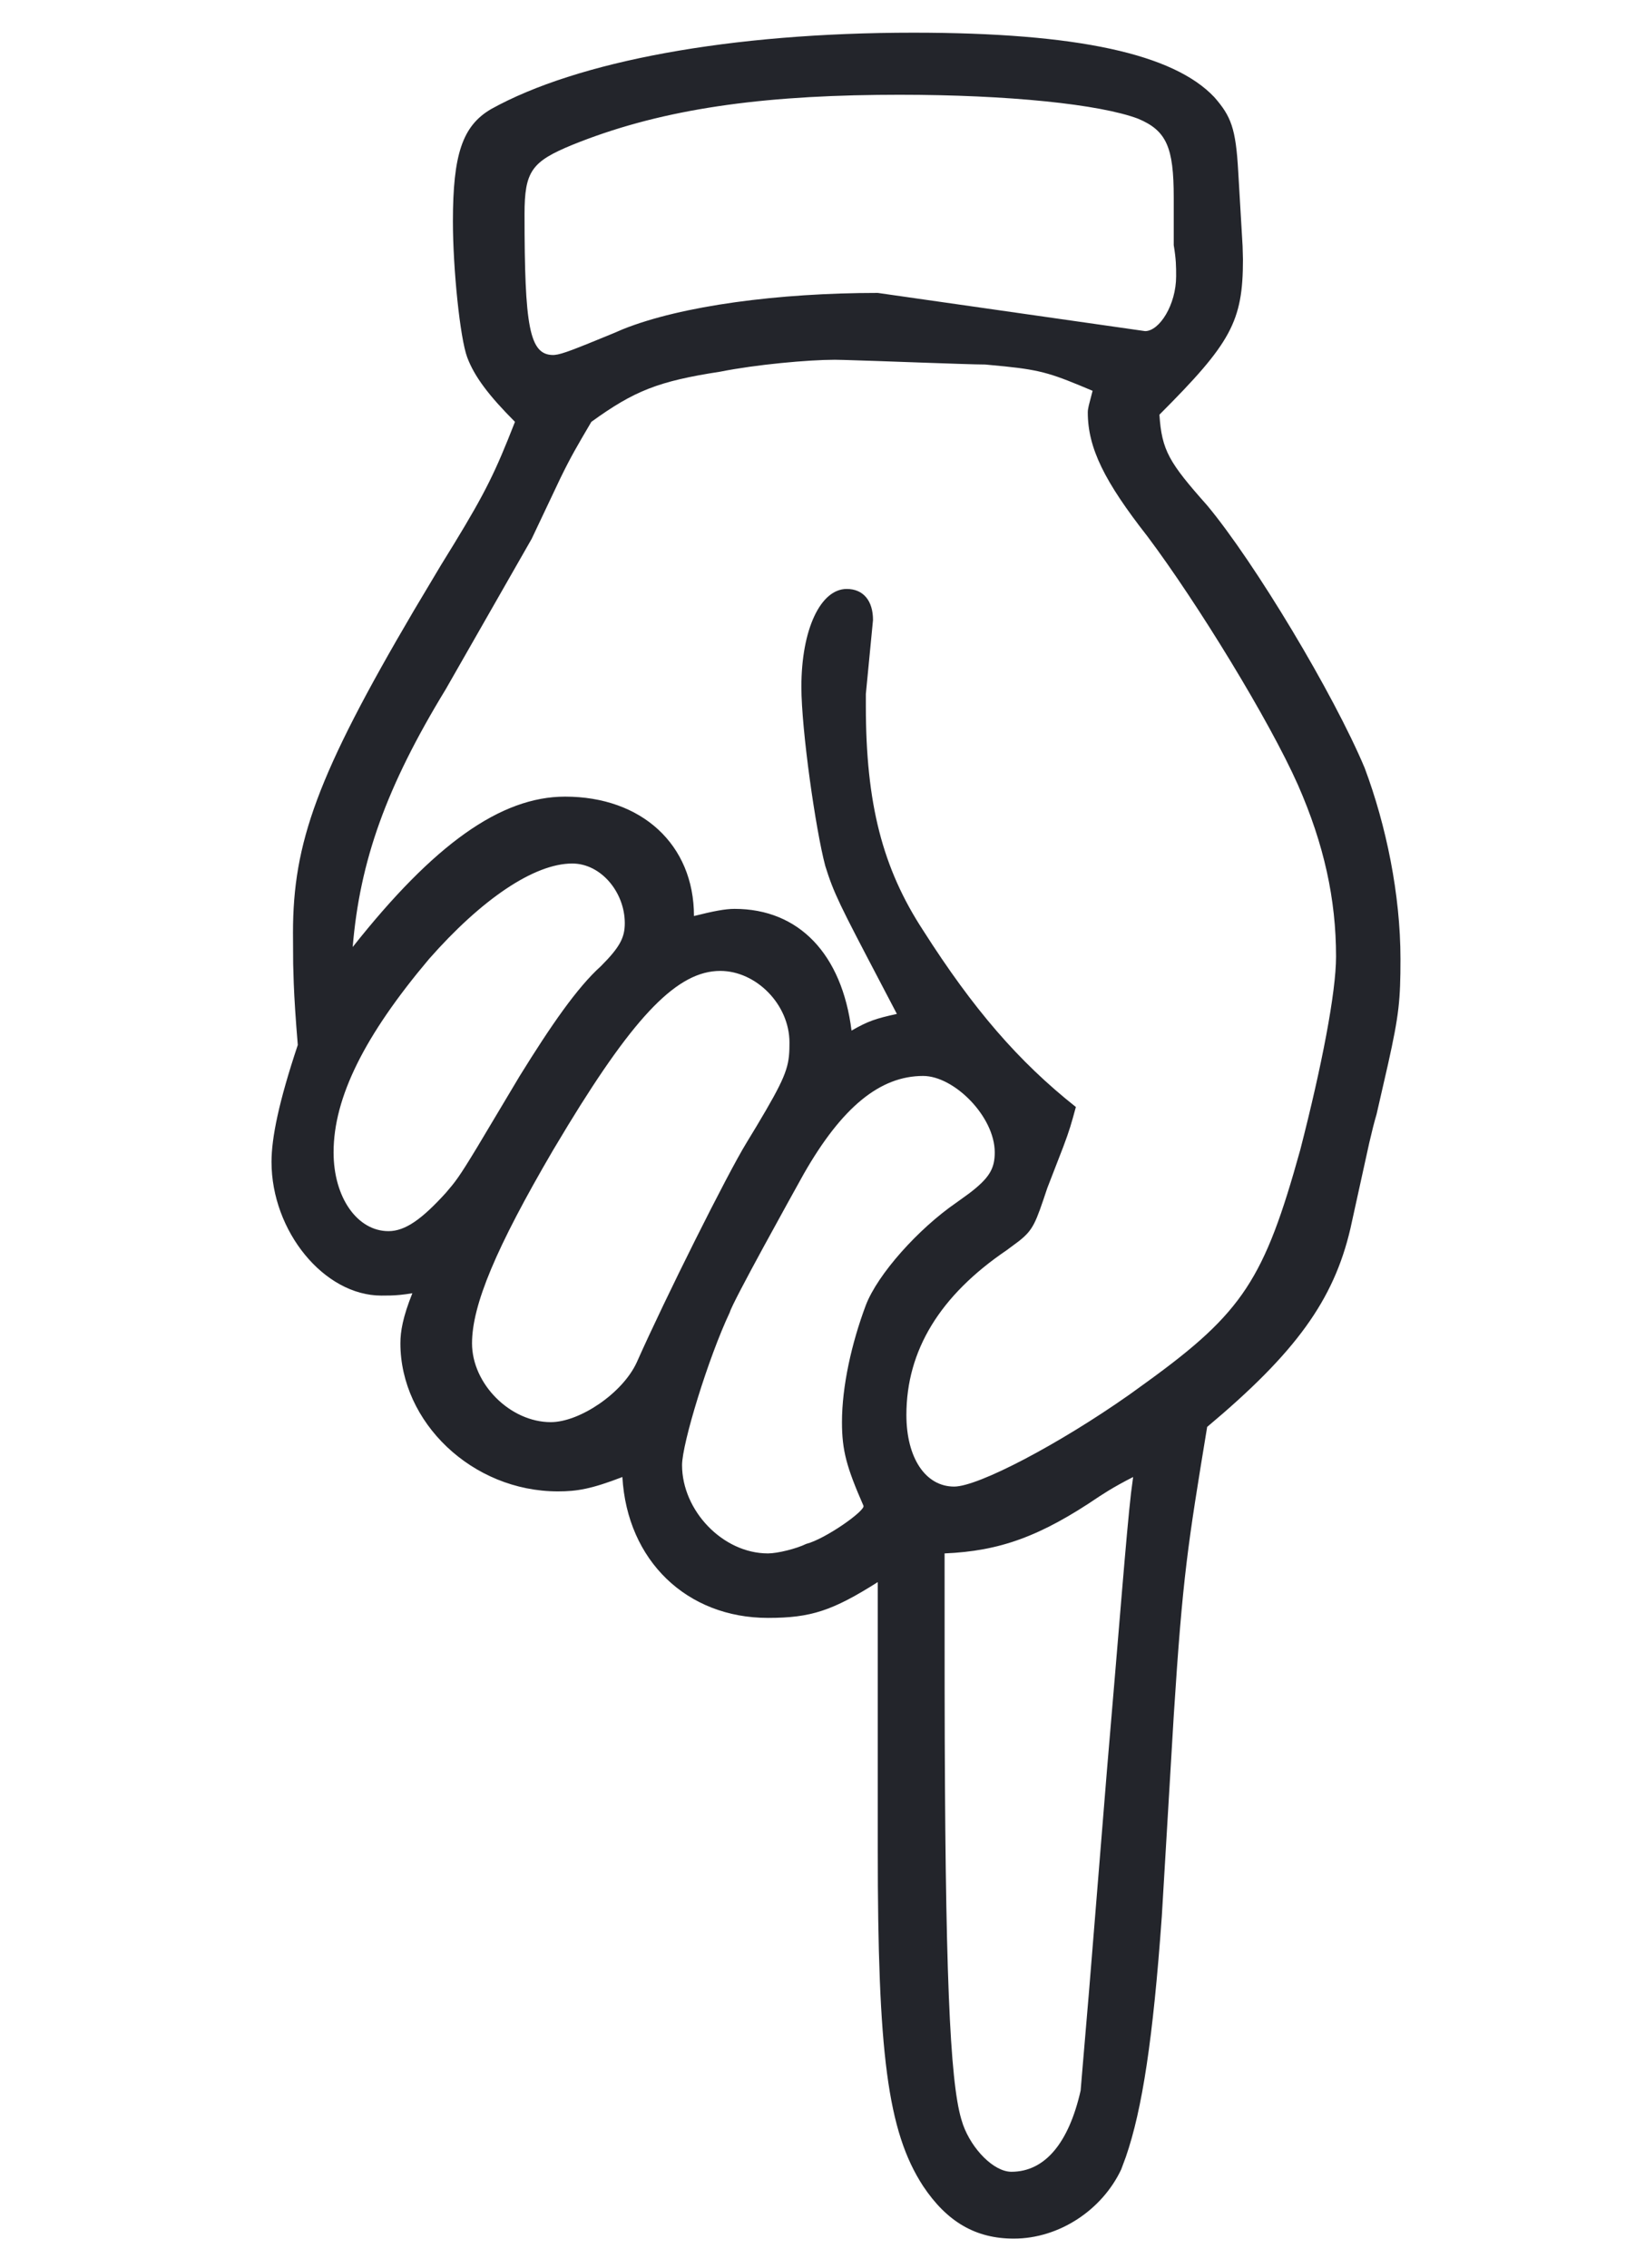 <?xml version="1.0" encoding="UTF-8"?>
<svg xmlns="http://www.w3.org/2000/svg" width="37" height="51" viewBox="0 0 37 51">
  <path fill="#23252B" fill-rule="evenodd" d="M20.803,-12.106 C19.783,-12.106 18.816,-11.462 18.387,-10.549 L18.283,-10.269 C17.913,-9.197 17.671,-7.614 17.474,-4.858 L17.205,-0.336 C17.004,2.801 16.889,3.5 16.454,6.147 C14.468,7.811 13.609,8.992 13.233,10.603 L12.808,12.535 C12.75,12.786 12.696,13.001 12.643,13.18 L12.385,14.308 C12.139,15.412 12.106,15.745 12.106,16.669 C12.106,18.119 12.428,19.675 12.911,20.964 C13.609,22.628 15.381,25.581 16.454,26.869 C17.313,27.836 17.474,28.104 17.528,28.909 C15.918,30.52 15.649,31.003 15.649,32.399 L15.657,32.699 L15.657,32.699 L15.756,34.385 C15.81,35.351 15.918,35.62 16.293,36.049 C17.206,37.016 19.353,37.499 23.058,37.499 C27.191,37.499 30.627,36.855 32.56,35.781 C33.204,35.405 33.419,34.761 33.419,33.258 C33.419,32.184 33.258,30.627 33.097,30.198 C32.936,29.768 32.613,29.339 32.023,28.748 L32.184,28.343 C32.567,27.397 32.835,26.901 33.687,25.527 L34.301,24.498 C36.472,20.806 37.016,19.282 37.016,17.26 L37.012,16.558 L36.999,16.123 C36.985,15.764 36.958,15.338 36.908,14.736 C37.338,13.448 37.499,12.643 37.499,12.106 C37.499,10.549 36.318,9.1 35.029,9.1 L34.824,9.102 C34.689,9.106 34.546,9.117 34.331,9.153 C34.546,8.616 34.6,8.294 34.6,8.026 C34.6,6.254 32.989,4.697 31.057,4.697 C30.627,4.697 30.305,4.751 29.607,5.02 C29.5,3.141 28.158,1.852 26.332,1.852 C25.366,1.852 24.883,2.013 23.863,2.657 L23.863,-3.355 C23.863,-7.918 23.648,-9.69 22.843,-10.925 C22.306,-11.73 21.662,-12.106 20.803,-12.106 Z M31.13,30.253 L31.164,30.251 C31.701,30.251 31.808,30.896 31.808,33.419 C31.808,34.385 31.647,34.6 30.734,34.976 C28.853,35.738 26.73,36.068 23.864,36.1 L23.38,36.103 C20.91,36.103 18.87,35.888 18.011,35.566 C17.367,35.298 17.206,34.922 17.206,33.795 L17.206,32.721 C17.152,32.399 17.152,32.238 17.152,32.023 C17.152,31.379 17.528,30.788 17.85,30.788 L23.863,31.647 C26.094,31.647 28.277,31.36 29.598,30.83 L29.822,30.734 C30.674,30.384 30.964,30.267 31.13,30.253 L31.13,30.253 Z M22.145,4.805 C22.789,4.805 23.219,5.449 23.219,6.415 C23.219,7.865 22.467,9.1 20.964,10.12 L20.688,10.325 C20.362,10.583 20.313,10.73 20.051,11.515 L19.692,12.442 C19.548,12.824 19.511,12.959 19.407,13.341 C20.695,14.361 21.715,15.542 22.843,17.313 C23.755,18.709 24.131,20.159 24.131,22.36 L24.131,22.628 L23.97,24.292 L23.97,24.292 C23.97,24.722 24.185,24.99 24.561,24.99 C25.151,24.99 25.581,24.078 25.581,22.789 C25.581,21.823 25.259,19.568 25.044,18.763 L24.975,18.55 C24.782,17.983 24.536,17.543 23.433,15.434 C23.917,15.327 24.078,15.273 24.453,15.059 C24.668,16.776 25.634,17.796 27.084,17.796 C27.299,17.796 27.567,17.743 27.997,17.635 C27.997,19.246 29.178,20.32 30.896,20.32 C32.345,20.32 33.848,19.246 35.673,16.938 C35.512,18.87 34.922,20.534 33.58,22.735 L31.647,26.118 L31.647,26.118 L31.003,27.478 C30.764,27.968 30.637,28.183 30.305,28.748 C29.339,29.446 28.802,29.661 27.406,29.876 C26.601,30.037 25.42,30.144 24.829,30.144 L24.628,30.14 C23.907,30.121 21.829,30.037 21.447,30.037 L21.006,29.995 C20.154,29.908 19.915,29.818 19.031,29.446 L19.116,29.118 C19.13,29.057 19.139,29.006 19.139,28.963 C19.139,28.158 18.763,27.406 17.796,26.171 C16.669,24.668 15.059,22.038 14.414,20.588 C13.824,19.246 13.555,18.011 13.555,16.723 C13.555,15.918 13.877,14.253 14.361,12.374 C15.166,9.475 15.649,8.724 17.796,7.167 L18.203,6.873 C19.786,5.759 21.602,4.805 22.145,4.805 Z M34.868,10.549 C35.566,10.549 36.103,11.301 36.103,12.321 C36.103,13.555 35.405,14.951 33.956,16.669 C32.775,18.011 31.593,18.816 30.734,18.816 C30.09,18.816 29.553,18.172 29.553,17.474 C29.553,17.152 29.661,16.938 30.09,16.508 C30.627,16.025 31.218,15.166 31.916,14.039 L32.872,12.438 C33.293,11.742 33.365,11.659 33.58,11.408 C34.117,10.817 34.492,10.549 34.868,10.549 Z M31.218,6.254 C32.13,6.254 32.989,7.113 32.989,8.026 C32.989,8.885 32.452,10.173 31.164,12.374 L30.829,12.931 C29.31,15.419 28.358,16.401 27.406,16.401 C26.601,16.401 25.849,15.649 25.849,14.79 L25.851,14.638 C25.865,14.207 25.963,13.956 26.587,12.913 L26.816,12.535 C27.245,11.837 28.641,9.046 29.285,7.596 C29.607,6.898 30.573,6.254 31.218,6.254 Z M26.332,3.302 C27.352,3.302 28.265,4.268 28.265,5.288 C28.265,5.771 27.674,7.704 27.191,8.724 C27.138,8.939 25.795,11.354 25.527,11.837 C24.668,13.341 23.809,14.039 22.843,14.039 C22.145,14.039 21.232,13.126 21.232,12.321 C21.232,11.957 21.348,11.748 21.806,11.399 L22.091,11.193 C22.95,10.603 23.863,9.583 24.131,8.885 C24.453,8.026 24.668,7.06 24.668,6.254 C24.668,5.61 24.561,5.234 24.185,4.375 C24.131,4.268 25.044,3.624 25.473,3.516 C25.688,3.409 26.118,3.302 26.332,3.302 Z M20.857,-10.603 C21.255,-10.603 21.747,-10.094 21.944,-9.548 L21.984,-9.422 C22.242,-8.546 22.351,-6.086 22.359,0.236 L22.36,3.302 C21.125,3.355 20.212,3.677 18.87,4.59 L18.675,4.713 C18.524,4.805 18.333,4.912 18.119,5.02 L18.166,4.664 C18.273,3.738 18.431,1.656 18.709,-1.584 L19.112,-6.555 C19.234,-8.013 19.3,-8.748 19.3,-8.777 C19.568,-9.959 20.105,-10.603 20.857,-10.603 Z" transform="rotate(-180 21.803 19.117)"></path>
</svg>
